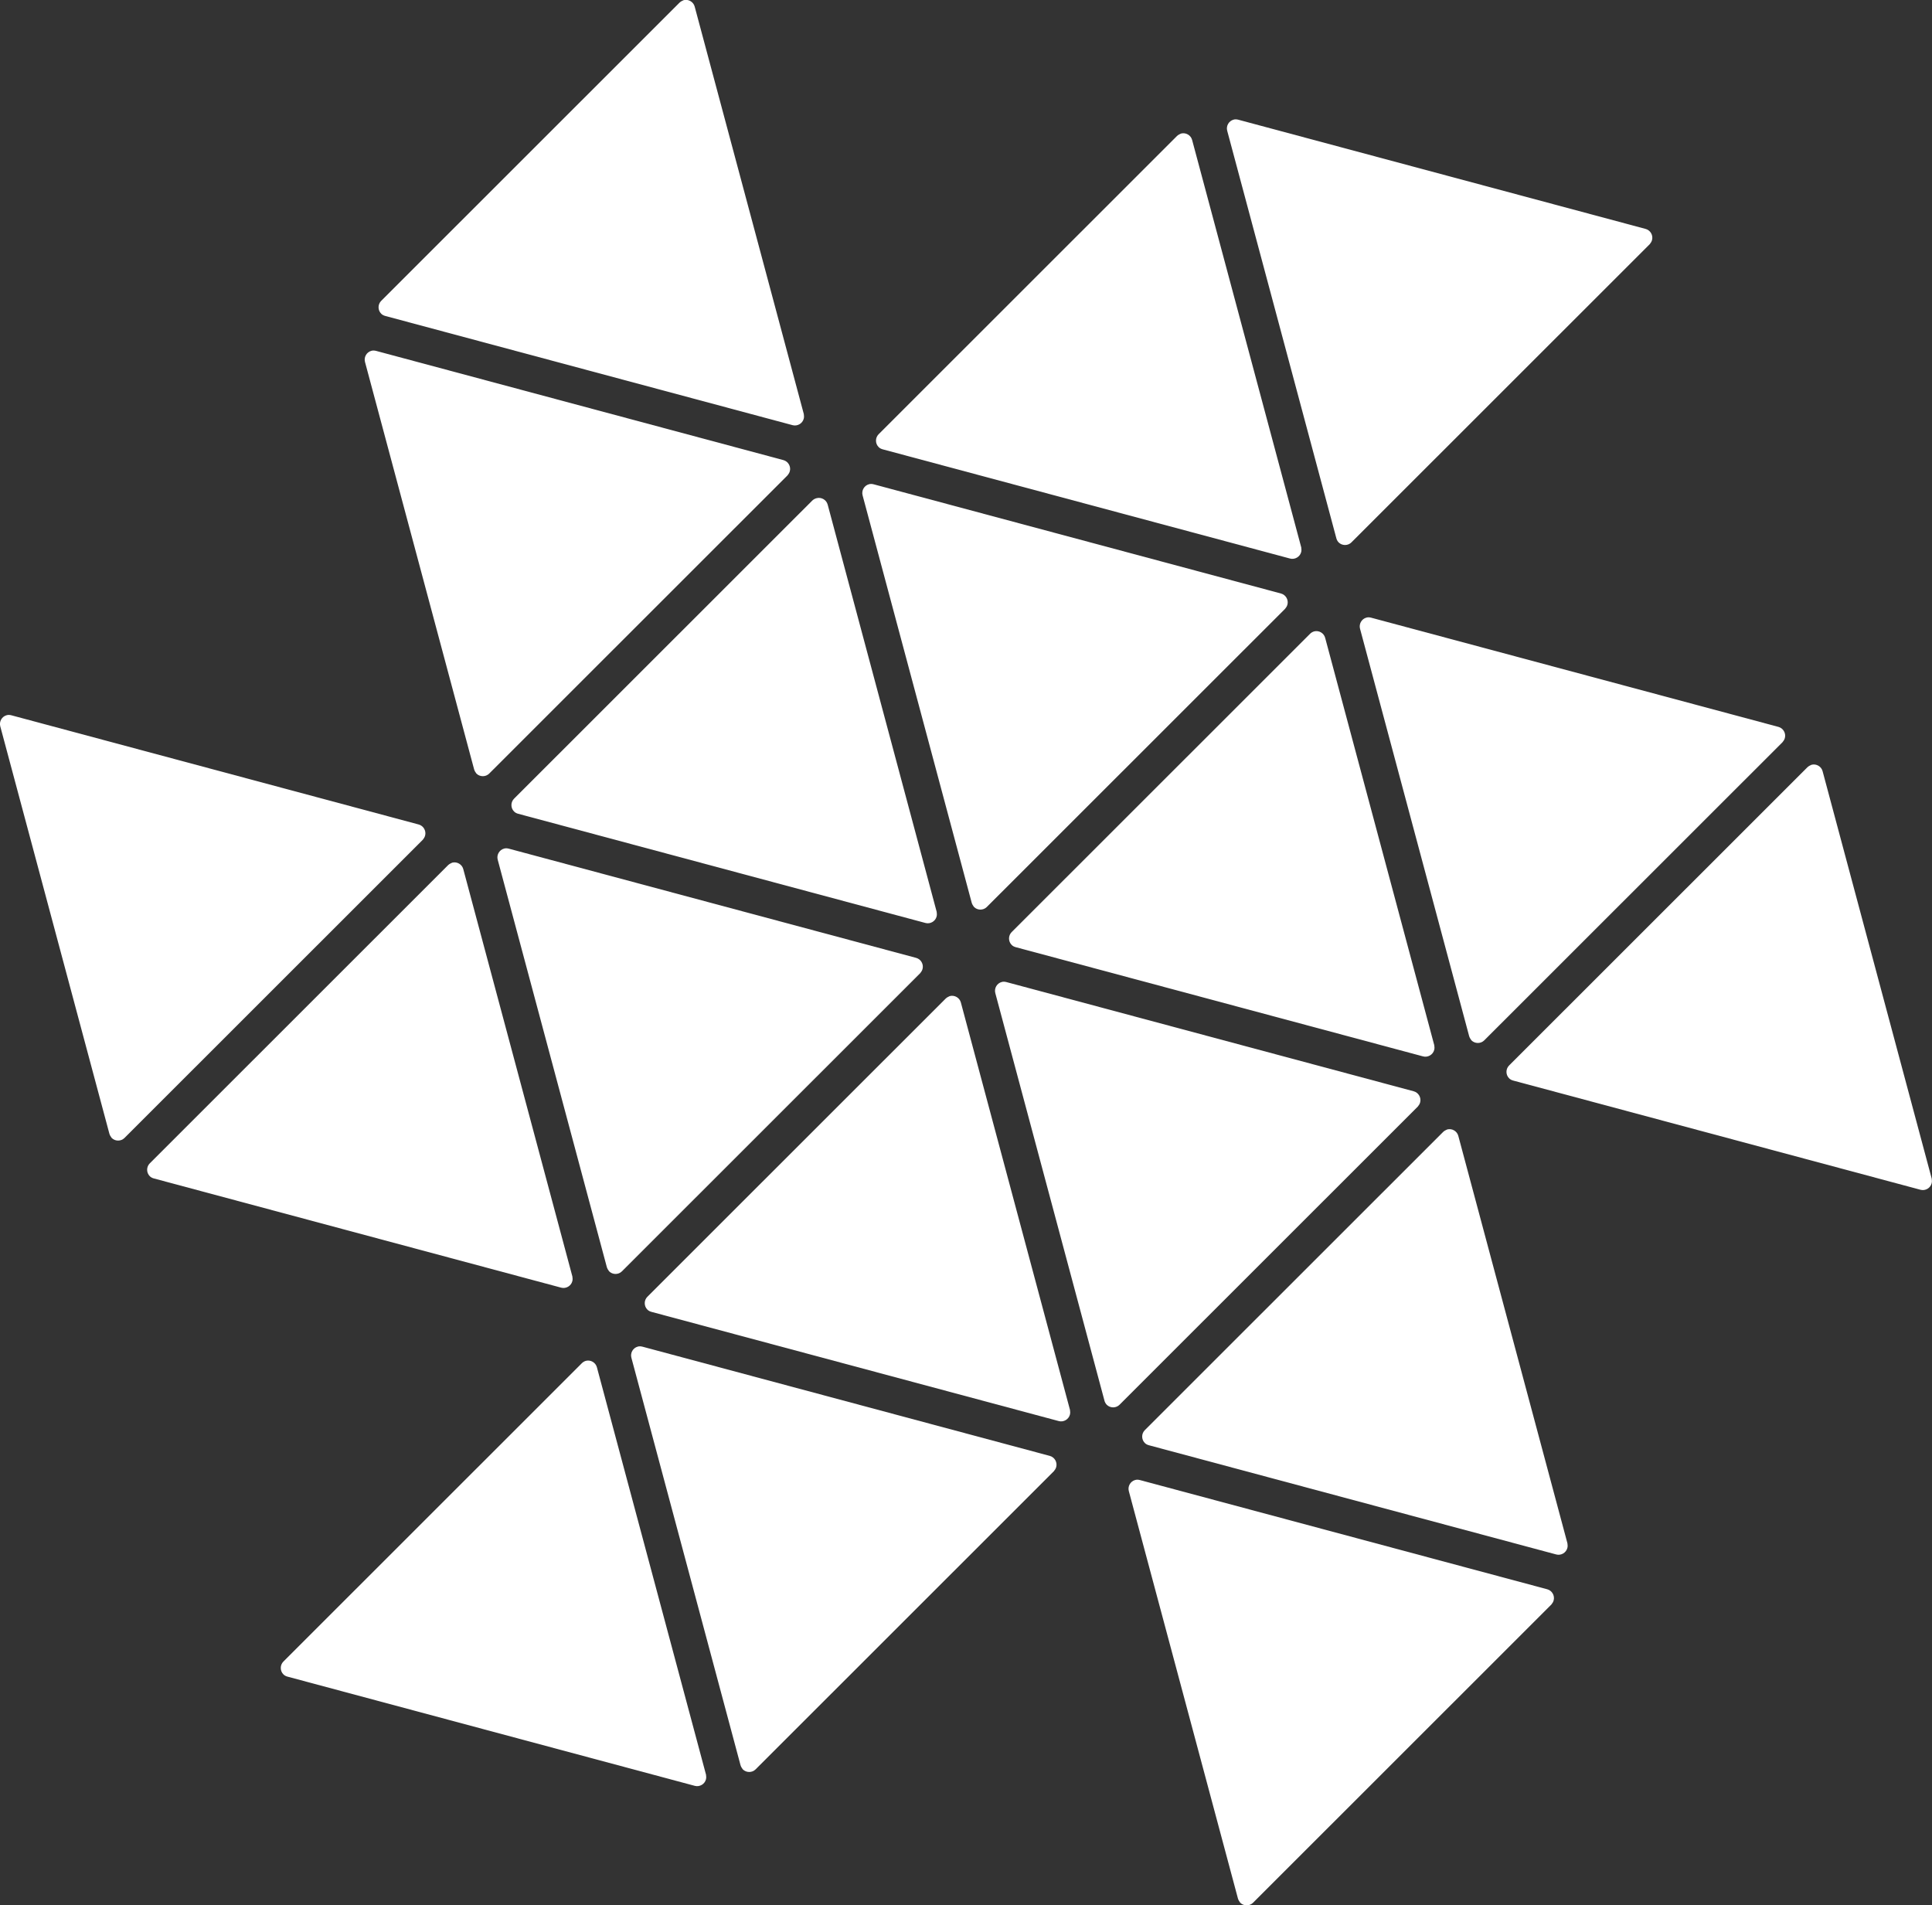 <?xml version="1.0" encoding="utf-8"?><!--Generator: Adobe Illustrator 27.1.0, SVG Export Plug-In . SVG Version: 6.00 Build 0)--><svg version="1.1" id="Layer_1" xmlns="http://www.w3.org/2000/svg" xmlns:xlink="http://www.w3.org/1999/xlink" x="0px" y="0px" viewBox="0 0 1171.7 1155.5" style="enable-background:new 0 0 1171.7 1155.5" xml:space="preserve" width="100%" height="100%"><rect x="0" y="0" width="1171.7" height="1155.5" fill="#333333" stroke="none"/><style type="text/css">.st1{fill:#FFFFFF;}</style><g id="Mask_Group_160" transform="translate(-960 -160)" class="st0"><g id="Group_86795" transform="matrix(0.966, 0.259, -0.259, 0.966, 23246.117, 12099.982)"><path id="Path_170675" class="st1" d="M-23748.2-5595l-127.9,221.5c-1.5,2.6-0.6,6,2,7.5c0.8,0.5,1.8,0.7,2.8,0.7h255.7
			c3,0,5.5-2.5,5.5-5.5c0-1-0.3-1.9-0.7-2.8l-127.9-221.5c-1.5-2.6-4.9-3.5-7.5-2C-23747.1-5596.5-23747.8-5595.8-23748.2-5595"/><path id="Path_170676" class="st1" d="M-24060.6-5595l-127.9,221.5c-1.5,2.6-0.6,6,2,7.5c0.8,0.5,1.8,0.7,2.8,0.7h255.7
			c3,0,5.5-2.5,5.5-5.5c0-1-0.3-1.9-0.7-2.8L-24051-5595c-1.5-2.6-4.9-3.5-7.5-2C-24059.4-5596.5-24060.1-5595.8-24060.6-5595"/><path id="Path_170677" class="st1" d="M-23435.9-5595l-127.9,221.5c-1.5,2.6-0.6,6,2,7.5c0.8,0.5,1.8,0.7,2.8,0.7h255.7
			c3,0,5.5-2.5,5.5-5.5c0-1-0.3-1.9-0.7-2.8l-127.9-221.5c-1.5-2.6-4.9-3.5-7.5-2C-23434.7-5596.5-23435.4-5595.8-23435.9-5595"/><path id="Path_170678" class="st1" d="M-23904.1-5384.4l-127.9-221.5c-1.5-2.6-0.6-6,2-7.5c0.8-0.5,1.8-0.7,2.8-0.7h255.7
			c3,0,5.5,2.5,5.5,5.5c0,1-0.3,1.9-0.7,2.8l-127.9,221.5c-1.5,2.6-4.9,3.5-7.5,2C-23902.9-5382.9-23903.6-5383.6-23904.1-5384.4"/><path id="Path_170679" class="st1" d="M-24216.5-5384.4l-127.9-221.5c-1.5-2.6-0.6-6,2-7.5c0.8-0.5,1.8-0.7,2.8-0.7h255.7
			c3,0,5.5,2.5,5.5,5.5c0,1-0.3,1.9-0.7,2.8l-127.9,221.5c-1.5,2.6-4.9,3.5-7.5,2C-24215.3-5382.9-24216-5383.6-24216.5-5384.4"/><path id="Path_170680" class="st1" d="M-23591.8-5384.4l-127.9-221.5c-1.5-2.6-0.6-6,2-7.5c0.8-0.5,1.8-0.7,2.8-0.7h255.7
			c3,0,5.5,2.5,5.5,5.5c0,1-0.3,1.9-0.7,2.8l-127.9,221.5c-1.5,2.6-4.9,3.5-7.5,2C-23590.6-5382.9-23591.3-5383.6-23591.8-5384.4"/><path id="Path_170681" class="st1" d="M-23904.3-5865.7l-127.9,221.5c-1.5,2.6-0.6,6,2,7.5c0.8,0.5,1.8,0.7,2.8,0.7h255.7
			c3,0,5.5-2.5,5.5-5.5c0-1-0.3-1.9-0.7-2.8l-127.9-221.5c-1.5-2.6-4.9-3.5-7.5-2C-23903.1-5867.2-23903.8-5866.5-23904.3-5865.7"/><path id="Path_170682" class="st1" d="M-24216.6-5865.7l-127.9,221.5c-1.5,2.6-0.6,6,2,7.5c0.8,0.5,1.8,0.7,2.8,0.7h255.7
			c3,0,5.5-2.5,5.5-5.5c0-1-0.3-1.9-0.7-2.8l-127.9-221.5c-1.5-2.6-4.9-3.5-7.5-2C-24215.4-5867.2-24216.1-5866.5-24216.6-5865.7"/><path id="Path_170683" class="st1" d="M-23747.8-5655.2l-127.9-221.5c-1.5-2.6-0.6-6,2-7.5c0.8-0.5,1.8-0.7,2.8-0.7h255.7
			c3,0,5.5,2.5,5.5,5.5c0,1-0.3,1.9-0.7,2.8l-127.9,221.5c-1.5,2.6-4.9,3.5-7.5,2C-23746.6-5653.6-23747.3-5654.3-23747.8-5655.2"/><path id="Path_170684" class="st1" d="M-23748.2-5113.7l-127.9-221.5c-1.5-2.6-0.6-6,2-7.5c0.8-0.5,1.8-0.7,2.8-0.7h255.7
			c3,0,5.5,2.5,5.5,5.5c0,1-0.3,1.9-0.7,2.8l-127.9,221.5c-1.5,2.6-4.9,3.5-7.5,2C-23747.1-5112.2-23747.8-5112.9-23748.2-5113.7"/><path id="Path_170685" class="st1" d="M-24060.6-5113.7l-127.9-221.5c-1.5-2.6-0.6-6,2-7.5c0.8-0.5,1.8-0.7,2.8-0.7h255.7
			c3,0,5.5,2.5,5.5,5.5c0,1-0.3,1.9-0.7,2.8l-127.9,221.5c-1.5,2.6-4.9,3.5-7.5,2C-24059.4-5112.2-24060.1-5112.9-24060.6-5113.7"/><path id="Path_170686" class="st1" d="M-24372.9-5113.7l-127.9-221.5c-1.5-2.6-0.6-6,2-7.5c0.8-0.5,1.8-0.7,2.8-0.7h255.7
			c3,0,5.5,2.5,5.5,5.5c0,1-0.3,1.9-0.7,2.8l-127.9,221.5c-1.5,2.6-4.9,3.5-7.5,2C-24371.7-5112.2-24372.4-5112.9-24372.9-5113.7"/><path id="Path_170687" class="st1" d="M-23904.3-5324.2l-127.9,221.5c-1.5,2.6-0.6,6,2,7.5c0.8,0.5,1.8,0.7,2.8,0.7h255.7
			c3,0,5.5-2.5,5.5-5.5c0-1-0.3-1.9-0.7-2.8l-127.9-221.5c-1.5-2.6-4.9-3.5-7.5-2C-23903.1-5325.7-23903.8-5325-23904.3-5324.2"/><path id="Path_170688" class="st1" d="M-24216.7-5324.2l-127.9,221.5c-1.5,2.6-0.6,6,2,7.5c0.8,0.5,1.8,0.7,2.8,0.7h255.7
			c3,0,5.5-2.5,5.5-5.5c0-1-0.3-1.9-0.7-2.8l-127.9-221.5c-1.5-2.6-4.9-3.5-7.5-2C-24215.5-5325.7-24216.2-5325-24216.7-5324.2"/><path id="Path_170689" class="st1" d="M-23592-5324.2l-127.9,221.5c-1.5,2.6-0.6,6,2,7.5c0.8,0.5,1.8,0.7,2.8,0.7h255.7
			c3,0,5.5-2.5,5.5-5.5c0-1-0.3-1.9-0.7-2.8l-127.9-221.5c-1.5-2.6-4.9-3.5-7.5-2C-23590.8-5325.7-23591.5-5325-23592-5324.2"/><path id="Path_170690" class="st1" d="M-23591.8-4843l-127.9-221.5c-1.5-2.6-0.6-6,2-7.5c0.8-0.5,1.8-0.7,2.8-0.7h255.7
			c3,0,5.5,2.5,5.5,5.5c0,1-0.3,1.9-0.7,2.8l-127.9,221.5c-1.5,2.6-4.9,3.5-7.5,2C-23590.6-4841.5-23591.3-4842.2-23591.8-4843"/><path id="Path_170691" class="st1" d="M-23904.1-4843l-127.9-221.5c-1.5-2.6-0.6-6,2-7.5c0.8-0.5,1.8-0.7,2.8-0.7h255.7
			c3,0,5.5,2.5,5.5,5.5c0,1-0.3,1.9-0.7,2.8l-127.9,221.5c-1.5,2.6-4.9,3.5-7.5,2C-23902.9-4841.5-23903.6-4842.2-23904.1-4843"/><path id="Path_170692" class="st1" d="M-24060.2-5053.4l-127.9,221.5c-1.5,2.6-0.6,6,2,7.5c0.8,0.5,1.8,0.7,2.8,0.7h255.7
			c3,0,5.5-2.5,5.5-5.5c0-1-0.3-1.9-0.7-2.8l-127.9-221.5c-1.5-2.6-4.9-3.5-7.5-2C-24059-5055-24059.7-5054.3-24060.2-5053.4"/></g></g></svg>